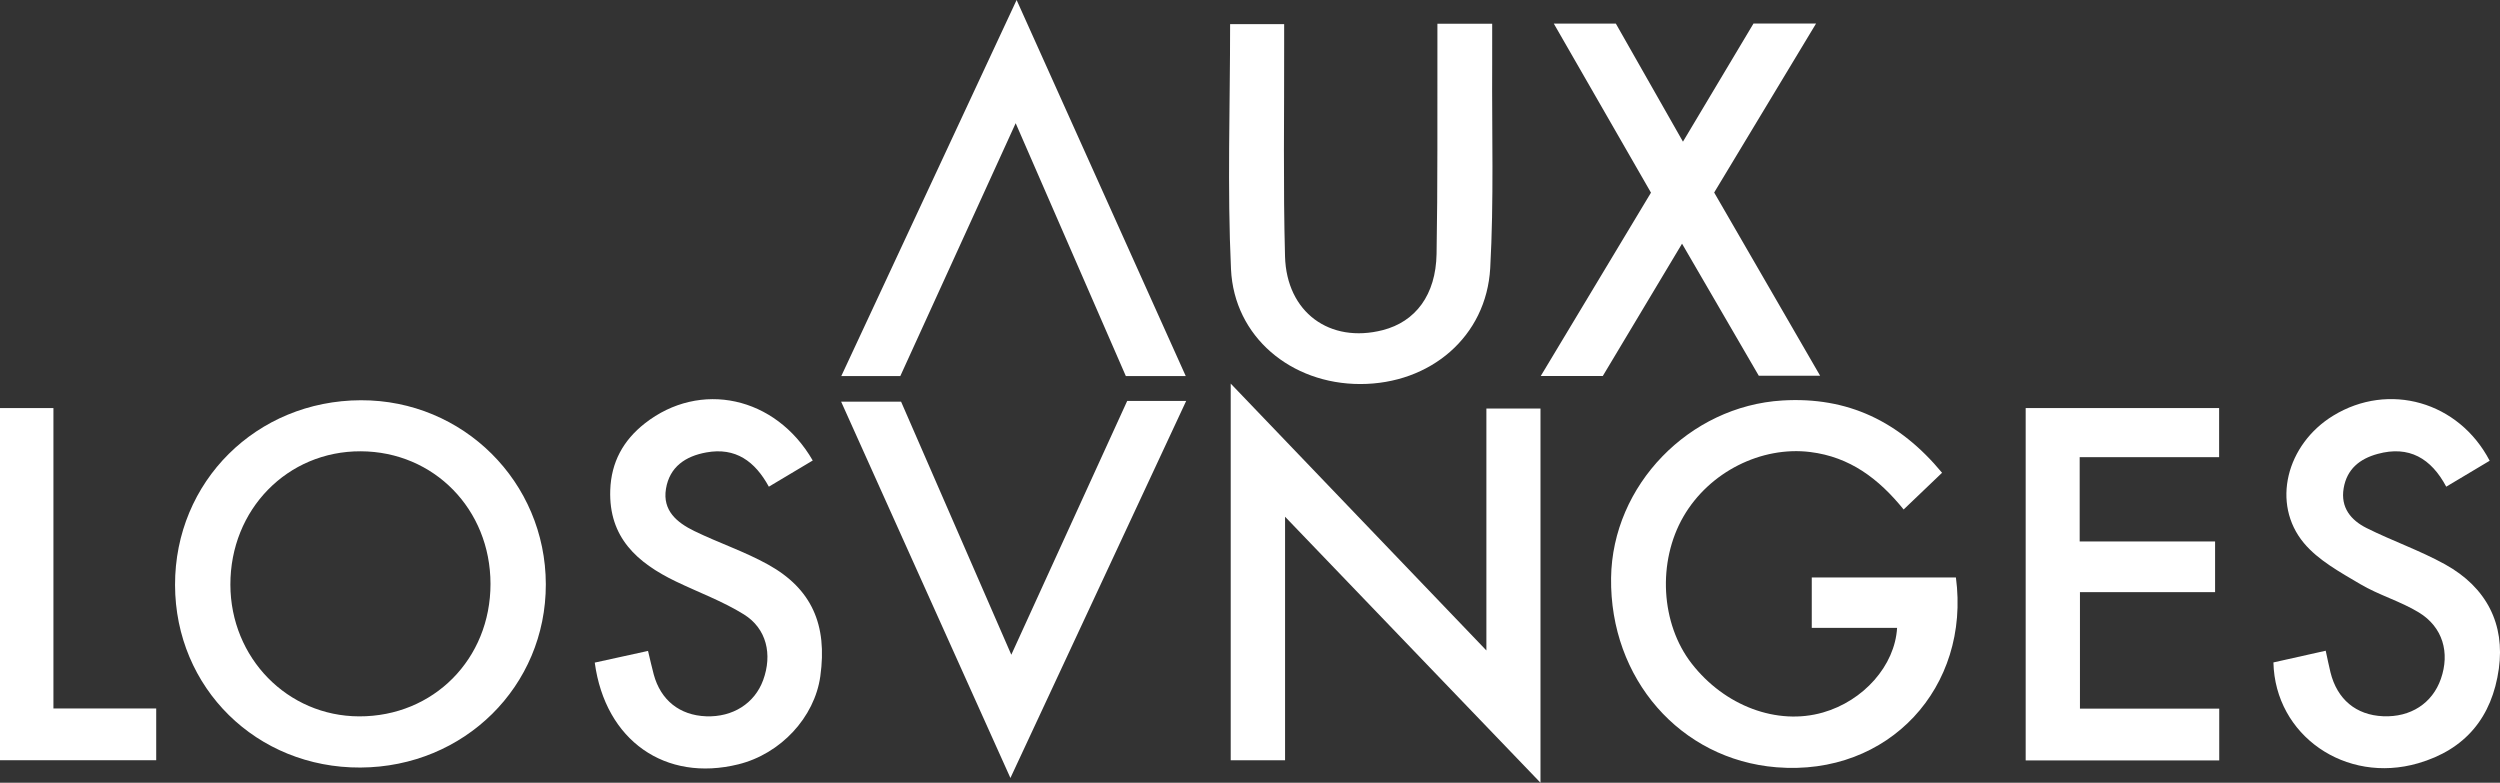 <svg xmlns="http://www.w3.org/2000/svg" id="Layer_2" data-name="Layer 2" viewBox="0 0 3409.66 1067.53"><rect x="0" y="0" width="3409.66" height="1067.53" fill="#333333" stroke="none"/><defs><style>      .cls-1 {        fill: #fff;        stroke-width: 0px;      }    </style></defs><g id="Layer_1-2" data-name="Layer 1"><g><path class="cls-1" d="M2101.01,1067.53c-117.01-121.85-230.44-239.98-348.36-362.78v332.11h-74.13v-513.69c117.25,122.37,230.89,240.99,348.71,363.96v-329.98h73.78v510.38Z"></path><path class="cls-1" d="M492.13,545.88c139.56-.42,252.01,111.39,252.3,250.86.29,139.12-111.17,249.39-252.78,250.08-141.76.69-252.66-108.49-252.91-249.01-.26-140.95,110.94-251.5,253.39-251.93ZM668.97,796.25c-.09-101.63-77.08-180.31-176.85-180.75-100.09-.43-178.16,79.43-177.91,182,.25,99.84,77.94,179.27,175.59,179.52,101.47.26,179.26-78.24,179.17-180.78Z"></path><path class="cls-1" d="M2648.71,644.8c-17.77,16.98-34.43,32.91-52.41,50.08-34.07-42.13-73.34-71.68-127.38-78.38-66.5-8.25-137.63,26.98-172.96,88.05-35.69,61.7-30.99,146.03,11.15,200.33,45.07,58.07,116.58,84.78,179.1,66.88,55.33-15.84,98.16-63.82,101.16-115.45h-116.37v-68.7h196.6c19.86,149.51-91.38,271.36-244.79,258.85-131.25-10.7-227.32-120.83-225.51-258.25,1.66-126.53,106.64-234.38,233.58-242.01,89.14-5.36,159.63,28.36,217.84,98.6Z"></path><path class="cls-1" d="M1960.42,32.4h74.72c0,19.49.09,37.77-.01,56.05-.53,92.4,2.44,184.99-2.67,277.14-5.19,93.6-81.75,158.2-177.31,158.17-94.2-.03-171.96-64.27-176.24-156.61-5.13-110.53-1.21-221.49-1.21-334.2h73.71c0,8.95-.02,18.19,0,27.42.2,96.45-1.4,192.94,1.19,289.32,2.06,76.43,61.17,119.04,133.29,100.54,44.69-11.47,72.4-48.01,73.39-103.83,1.67-94.01.9-188.06,1.15-282.1.03-9.6,0-19.2,0-31.91Z"></path><path class="cls-1" d="M2186,512.84h-84.64c50.86-84.6,99.91-166.18,150.34-250.08-43.39-75.49-87.17-151.65-132.51-230.53h84.62c29.8,52.44,59.86,105.31,91.51,160.99,33.34-55.84,64.95-108.77,96.18-161.08h85.34c-47.18,78.24-92.58,153.54-138.95,230.44,47.67,82.42,95.34,164.84,144.54,249.92h-83.67c-33.59-57.8-67.84-116.75-104.69-180.15-37.18,62.09-72.75,121.49-108.09,180.5Z"></path><path class="cls-1" d="M2762.75,556.54h263.83v66.97h-190.19v114.97h184.68v69.12h-184.31v158.88h189.97v70.63h-263.98v-480.57Z"></path><path class="cls-1" d="M811.16,903.7c24.89-5.46,48.17-10.57,72.67-15.94,2.92,12.12,5.1,22.15,7.77,32.04,9.49,35.17,35.39,55.79,71.49,57.14,36.32,1.36,66.18-17.61,77.78-49.4,12.73-34.88,4.83-70.21-26.28-89.56-29.07-18.08-61.93-30.06-92.96-45.04-52.36-25.27-91.54-59.74-89.32-124.53,1.31-38.16,17.77-67.87,47.11-90.91,75.18-59.02,178.3-37.25,229.06,50.56-19.43,11.6-38.94,23.24-59.86,35.72-18.93-34.69-45.38-53.93-85.18-46.75-28.43,5.13-50.16,19.53-55.14,49.64-4.94,29.87,15.26,46.17,38.5,57.51,33.17,16.19,68.66,27.95,100.82,45.82,59.54,33.08,81,82.16,71.18,152.37-7.85,56.1-54.1,105.79-111.74,120.05-99.53,24.63-181.49-32.21-195.89-138.72Z"></path><path class="cls-1" d="M3100.61,903.47c22.75-5.09,45.94-10.27,71.35-15.96,2.41,11.03,4.21,20.27,6.46,29.38,9.13,36.96,34.83,58.36,71.74,59.96,37.54,1.62,67.21-17.56,78.87-50.99,12.45-35.71,2.71-70.56-30.06-90.56-25.16-15.35-54.61-23.64-80-38.7-27.23-16.15-57.01-32.31-76.74-55.92-44.8-53.62-23.92-134.81,40.04-173.84,75.66-46.18,171.09-19.31,213.3,61.55-18.98,11.33-38.08,22.73-59.25,35.37-20.54-38.56-50.67-56.5-93.73-44.65-24.16,6.65-41.74,20.54-46.17,46.74-4.48,26.47,9.98,43.69,31.24,54.32,35.14,17.56,72.7,30.53,106.99,49.49,57.27,31.67,81.76,82.13,73.43,142.26-9.2,66.39-45.74,110.41-110.15,129.09-98.82,28.65-195.06-37.94-197.32-137.53Z"></path><path class="cls-1" d="M1537.34,546.83h80.44c-79.92,171.45-158.89,340.85-239.71,514.24-77.88-173.12-153.79-341.87-230.88-513.24h81.76c48.96,112.4,98.25,225.57,150.33,345.14,54.13-118.55,106.04-232.22,158.06-346.14Z"></path><path class="cls-1" d="M1385.25,168.01c-53.96,118.27-105.46,231.17-157.36,344.92h-80.5c79.72-171,158.53-340.05,239.13-512.93,77.82,173.03,153.74,341.83,230.68,512.9h-81.72c-49.01-112.5-98.28-225.6-150.24-344.89Z"></path><path class="cls-1" d="M0,556.56h72.87v409.7h140.18v70.58H0v-480.28Z"></path></g></g></svg>